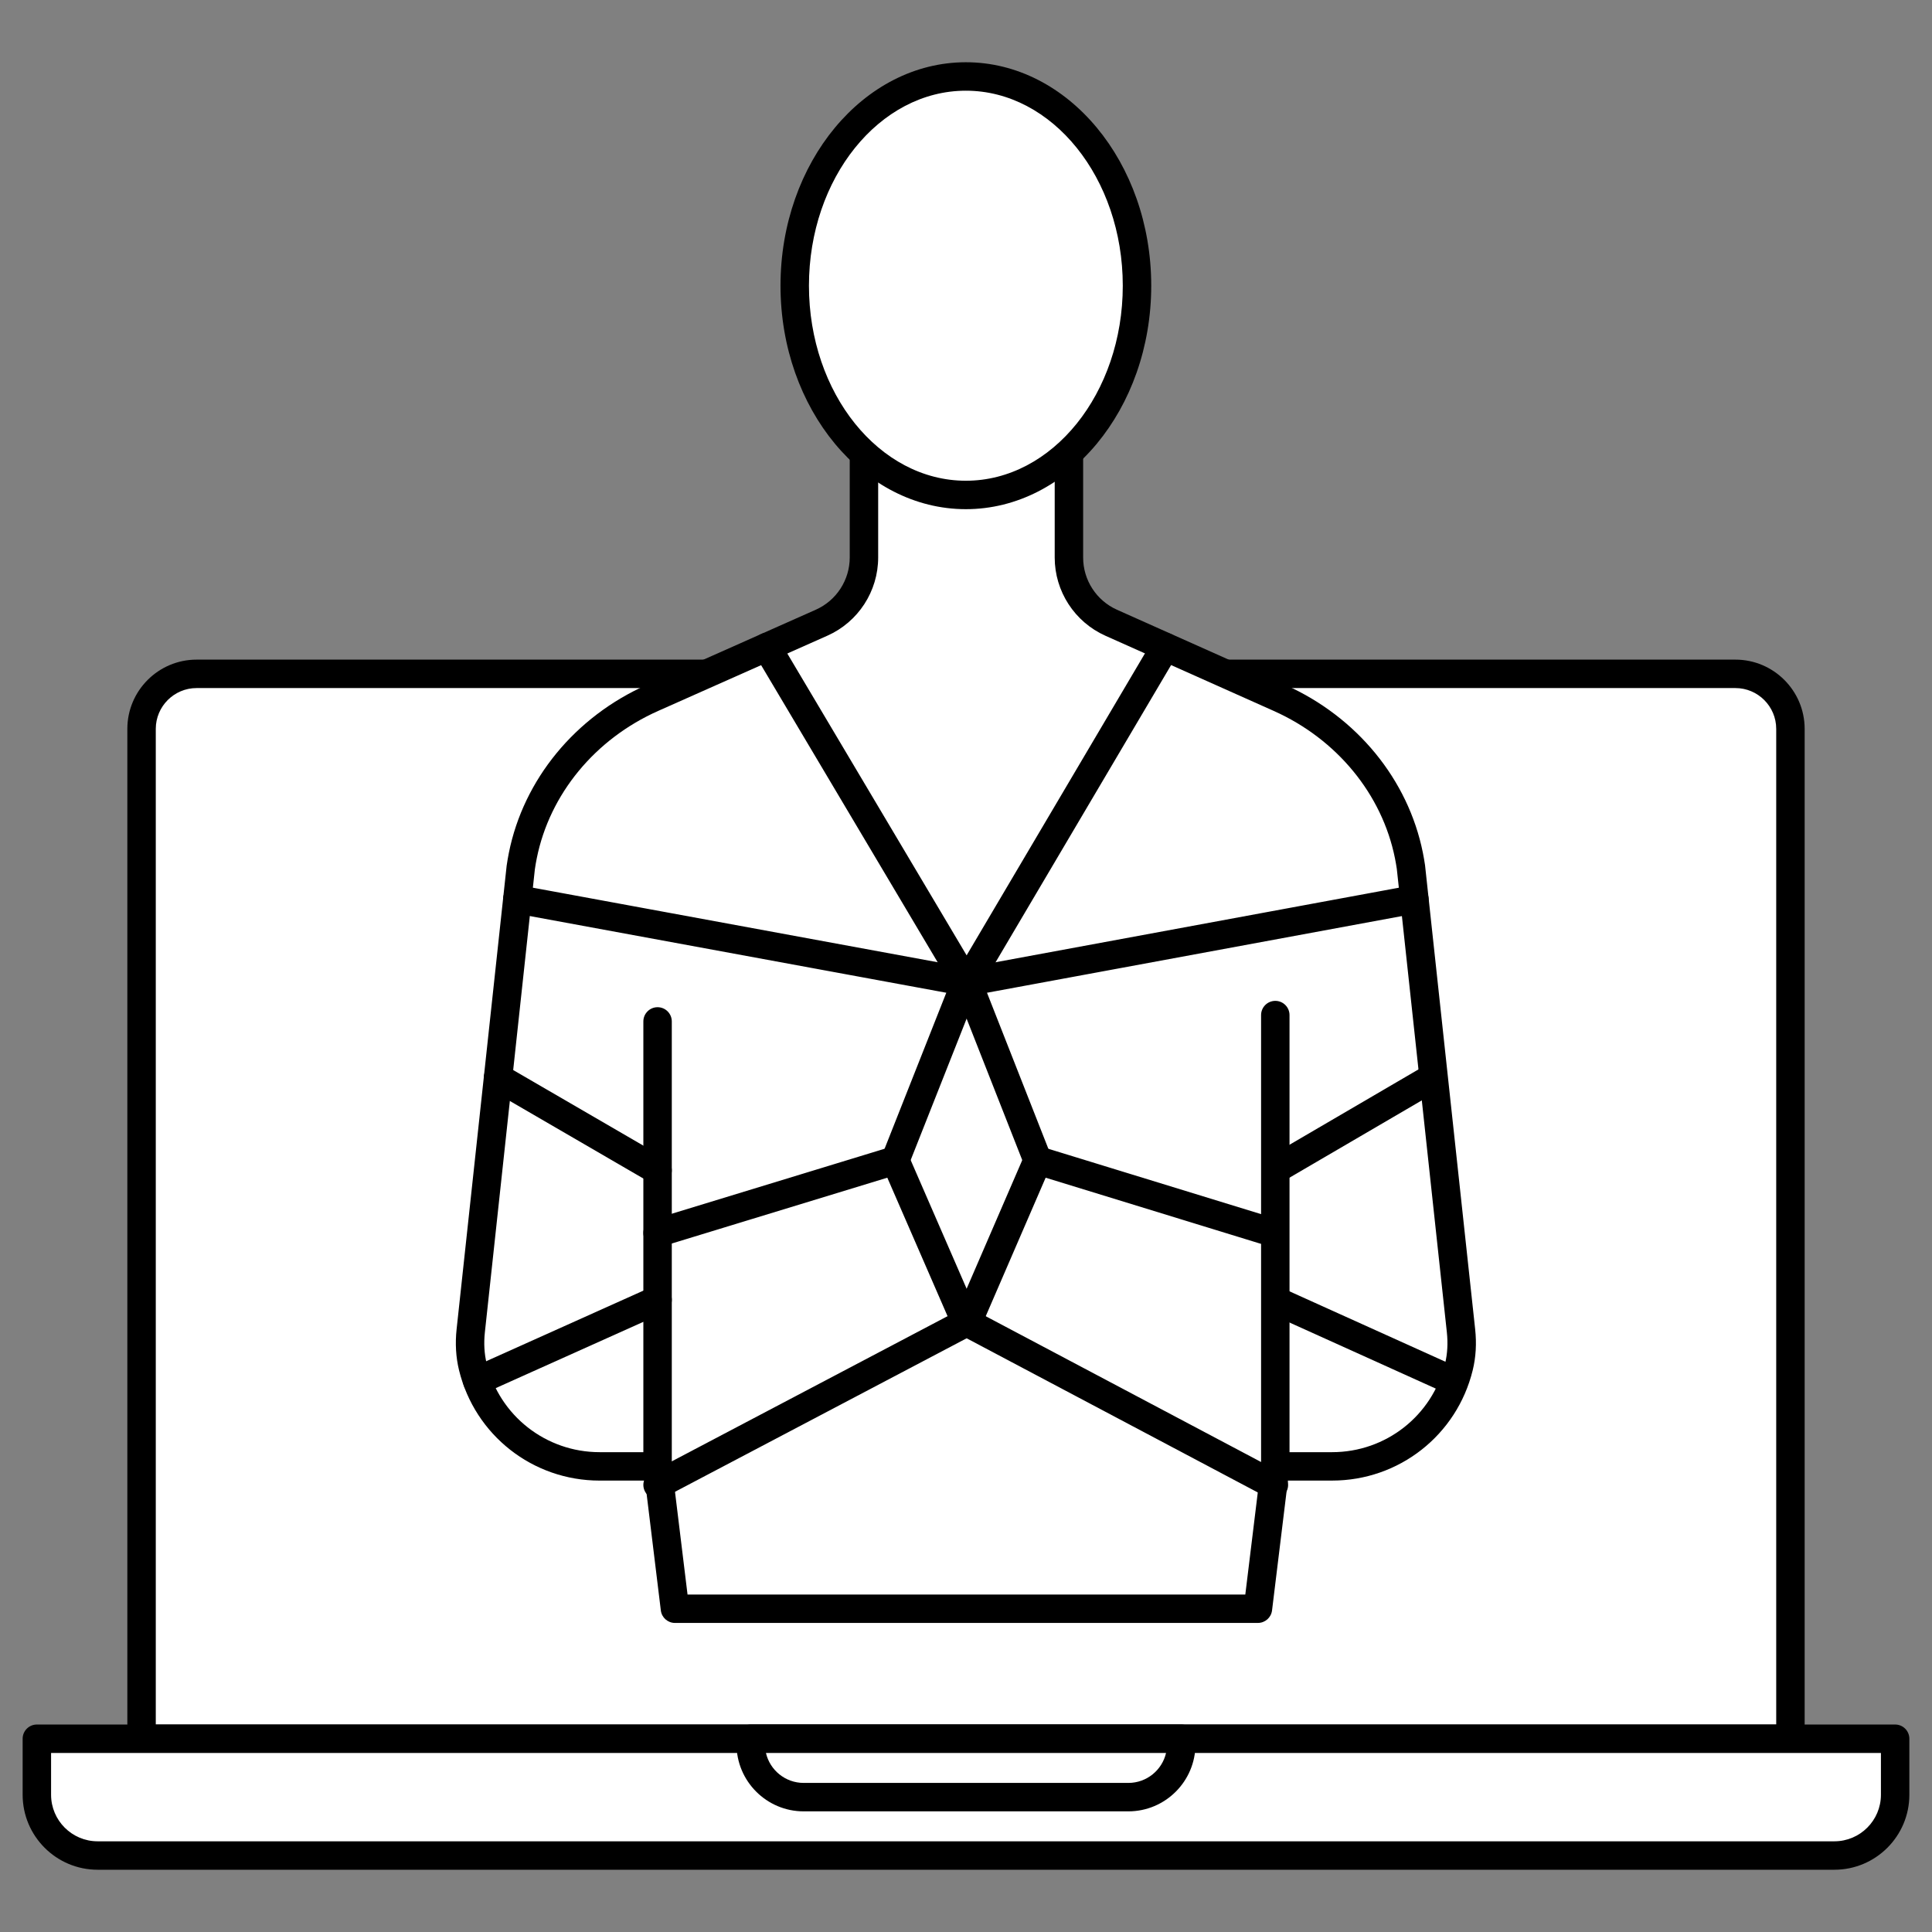 <?xml version="1.0" encoding="UTF-8"?><svg id="Layer_1" xmlns="http://www.w3.org/2000/svg" viewBox="0 0 128 128"><rect x="0" y="0" width="128" height="128" fill="#808080" stroke="none"/><defs><style>.cls-1{fill:#fff;}</style></defs><g><g><path class="cls-1" d="M118.621,115.196H9.379V48.29c0-2.014,1.632-3.646,3.646-3.646H114.975c2.014,0,3.646,1.632,3.646,3.646V115.196Z"/><path d="M118.621,116.138H9.379c-.52,0-.942-.422-.942-.942V48.29c0-2.53,2.059-4.588,4.588-4.588H114.975c2.53,0,4.588,2.059,4.588,4.588V115.196c0,.52-.422,.942-.942,.942Zm-108.3-1.884H117.679V48.29c0-1.491-1.213-2.704-2.704-2.704H13.025c-1.491,0-2.704,1.213-2.704,2.704V114.253Z"/></g><g><path class="cls-1" d="M125.558,115.196H2.442v3.712c0,2.223,1.802,4.026,4.026,4.026H121.533c2.223,0,4.026-1.802,4.026-4.026v-3.712Z"/><path d="M121.533,123.875H6.467c-2.739,0-4.967-2.228-4.967-4.967v-3.712c0-.52,.422-.942,.942-.942H125.558c.52,0,.942,.422,.942,.942v3.712c0,2.74-2.228,4.967-4.967,4.967ZM3.384,116.138v2.77c0,1.7,1.383,3.083,3.083,3.083H121.533c1.7,0,3.083-1.383,3.083-3.083v-2.77H3.384Z"/></g><g><path class="cls-1" d="M49.738,115.196h28.524v1.078c0,1.54-1.25,2.791-2.791,2.791h-22.943c-1.54,0-2.791-1.25-2.791-2.791v-1.078h0Z"/><path d="M74.757,120.007h-21.513c-2.452,0-4.448-1.996-4.448-4.449v-.363c0-.52,.422-.942,.942-.942h28.523c.52,0,.942,.422,.942,.942v.363c0,2.452-1.995,4.449-4.447,4.449Zm-24.011-3.869c.263,1.136,1.283,1.985,2.498,1.985h21.513c1.215,0,2.234-.849,2.497-1.985h-26.507Z"/></g></g><g><g><g><path class="cls-1" d="M57.239,30.356v6.578c0,1.869-1.1,3.562-2.808,4.321l-11.203,4.981c-4.35,1.934-7.655,5.779-8.591,10.447-.051,.255-.096,.513-.134,.772l-3.317,30.711c-.086,.798-.051,1.609,.14,2.389,.947,3.876,4.418,6.596,8.4,6.596h3.839l1.151,9.43h38.622l1.151-9.43h3.764c3.982,0,7.454-2.721,8.4-6.596,.191-.78,.226-1.591,.14-2.389l-3.317-30.711c-.038-.261-.083-.52-.135-.777-.936-4.658-4.229-8.498-8.567-10.436l-11.158-4.984c-1.704-.761-2.8-2.452-2.8-4.318v-6.584"/><path d="M83.34,107.524H44.717c-.476,0-.878-.356-.935-.828l-1.05-8.603h-3.005c-4.433,0-8.264-3.008-9.315-7.314-.209-.858-.263-1.77-.161-2.714l3.316-30.71c.045-.312,.093-.584,.147-.855,.974-4.857,4.387-9.015,9.132-11.124l11.203-4.981c1.365-.607,2.248-1.965,2.248-3.461v-6.577c0-.52,.422-.942,.942-.942s.942,.422,.942,.942v6.577c0,2.239-1.321,4.273-3.367,5.183l-11.203,4.981c-4.187,1.861-7.196,5.513-8.05,9.771-.048,.238-.09,.481-.125,.724l-3.312,30.675c-.079,.726-.039,1.421,.118,2.065,.845,3.46,3.923,5.877,7.485,5.877h3.839c.476,0,.878,.356,.935,.828l1.05,8.603h36.954l1.051-8.603c.058-.472,.459-.828,.935-.828h3.764c3.562,0,6.64-2.417,7.485-5.877,.157-.644,.196-1.338,.118-2.065l-3.317-30.712c-.031-.21-.074-.453-.121-.693-.853-4.247-3.854-7.896-8.027-9.761l-11.158-4.983c-2.04-.913-3.358-2.946-3.358-5.179v-6.583c0-.52,.422-.942,.942-.942s.942,.422,.942,.942v6.583c0,1.492,.88,2.849,2.243,3.458l11.157,4.983c4.731,2.111,8.134,6.265,9.107,11.11,.055,.275,.103,.55,.144,.827l3.321,30.746c.102,.942,.049,1.856-.161,2.714-1.053,4.306-4.883,7.314-9.315,7.314h-2.93l-1.051,8.603c-.058,.472-.459,.828-.935,.828Z"/></g><path d="M43.566,98.093c-.52,0-.942-.422-.942-.942v-29.479c0-.52,.422-.942,.942-.942s.942,.422,.942,.942v29.479c0,.52-.422,.942-.942,.942Z"/><path d="M84.492,98.093c-.52,0-.942-.422-.942-.942v-29.899c0-.52,.422-.942,.942-.942s.942,.422,.942,.942v29.899c0,.52-.422,.942-.942,.942Z"/><g><g><line class="cls-1" x1="50.809" y1="42.866" x2="63.991" y2="65.053"/><path d="M63.992,65.995c-.321,0-.635-.164-.811-.461l-13.183-22.187c-.266-.447-.118-1.026,.329-1.291,.448-.265,1.025-.118,1.292,.329l13.182,22.187c.266,.447,.119,1.026-.329,1.291-.151,.09-.317,.133-.48,.133Z"/></g><g><line class="cls-1" x1="34.275" y1="59.582" x2="63.991" y2="65.053"/><path d="M63.992,65.995c-.056,0-.114-.005-.172-.016l-29.717-5.472c-.512-.094-.85-.585-.756-1.097,.094-.512,.59-.855,1.097-.756l29.717,5.472c.512,.094,.85,.585,.756,1.097-.083,.454-.48,.772-.925,.772Z"/></g><g><line class="cls-1" x1="32.998" y1="71.4" x2="43.566" y2="77.538"/><path d="M43.565,78.48c-.161,0-.324-.04-.472-.128l-10.568-6.138c-.45-.261-.603-.838-.342-1.288,.262-.45,.84-.604,1.288-.341l10.568,6.138c.45,.261,.603,.838,.342,1.288-.175,.301-.491,.469-.815,.469Z"/></g><g><line class="cls-1" x1="31.615" y1="91.484" x2="43.566" y2="86.119"/><path d="M31.616,92.427c-.359,0-.703-.207-.86-.556-.213-.475-.001-1.033,.474-1.246l11.951-5.366c.474-.21,1.032,0,1.245,.474,.213,.475,.001,1.033-.474,1.246l-11.951,5.366c-.125,.055-.256,.082-.385,.082Z"/></g><g><line class="cls-1" x1="43.566" y1="81.687" x2="59.314" y2="76.878"/><path d="M43.565,82.629c-.403,0-.777-.261-.9-.667-.152-.497,.128-1.024,.626-1.177l15.748-4.809c.496-.148,1.024,.129,1.177,.627,.152,.497-.128,1.024-.626,1.177l-15.748,4.809c-.092,.027-.185,.04-.276,.04Z"/></g><g><line class="cls-1" x1="63.991" y1="65.053" x2="59.314" y2="76.878"/><path d="M59.314,77.82c-.115,0-.233-.021-.347-.066-.484-.191-.721-.739-.529-1.222l4.677-11.824c.19-.485,.737-.724,1.223-.53,.483,.191,.72,.739,.529,1.222l-4.677,11.824c-.146,.371-.501,.596-.876,.596Z"/></g><g><line class="cls-1" x1="43.566" y1="98.377" x2="63.991" y2="87.627"/><path d="M43.567,99.32c-.339,0-.666-.183-.834-.503-.242-.461-.066-1.031,.395-1.273l20.424-10.751c.463-.244,1.031-.065,1.273,.395,.242,.461,.065,1.031-.395,1.273l-20.426,10.751c-.14,.074-.29,.108-.438,.108Z"/></g><g><line class="cls-1" x1="63.991" y1="87.627" x2="59.314" y2="76.878"/><path d="M63.991,88.569c-.363,0-.709-.211-.864-.567l-4.677-10.75c-.208-.477,.01-1.032,.488-1.239,.482-.209,1.034,.011,1.24,.488l4.677,10.75c.207,.477-.011,1.032-.488,1.239-.121,.054-.249,.079-.375,.079Z"/></g></g><g><g><line class="cls-1" x1="77.2" y1="42.866" x2="64.096" y2="65.053"/><path d="M64.095,65.995c-.162,0-.328-.042-.478-.131-.448-.264-.596-.842-.331-1.291l13.103-22.187c.263-.445,.838-.6,1.291-.331,.448,.264,.596,.842,.331,1.291l-13.103,22.187c-.175,.297-.49,.463-.812,.463Z"/></g><g><line class="cls-1" x1="93.708" y1="59.582" x2="64.096" y2="65.053"/><path d="M64.095,65.995c-.445,0-.842-.318-.925-.77-.094-.513,.243-1.004,.755-1.098l29.611-5.472c.524-.101,1.004,.244,1.098,.755,.094,.513-.243,1.004-.755,1.098l-29.611,5.472c-.059,.011-.117,.016-.173,.016Z"/></g><g><line class="cls-1" x1="94.904" y1="71.4" x2="84.655" y2="77.388"/><path d="M84.656,78.33c-.324,0-.639-.167-.815-.467-.263-.449-.112-1.026,.339-1.288l10.249-5.988c.448-.264,1.024-.11,1.288,.339,.263,.449,.112,1.026-.339,1.288l-10.249,5.988c-.148,.087-.313,.129-.474,.129Z"/></g><g><line class="cls-1" x1="96.278" y1="91.484" x2="84.65" y2="86.232"/><path d="M96.278,92.427c-.13,0-.263-.027-.388-.083l-11.628-5.252c-.475-.215-.686-.773-.471-1.246,.213-.475,.777-.682,1.246-.471l11.628,5.252c.475,.215,.686,.773,.471,1.246-.157,.348-.501,.555-.859,.555Z"/></g><g><line class="cls-1" x1="84.399" y1="81.687" x2="68.746" y2="76.878"/><path d="M84.4,82.629c-.091,0-.184-.013-.277-.042l-15.653-4.809c-.497-.152-.777-.68-.623-1.178,.152-.496,.671-.775,1.178-.623l15.653,4.809c.497,.152,.777,.68,.623,1.178-.124,.405-.497,.665-.9,.665Z"/></g><g><line class="cls-1" x1="64.096" y1="65.053" x2="68.746" y2="76.878"/><path d="M68.746,77.82c-.375,0-.731-.226-.877-.597l-4.65-11.824c-.19-.485,.048-1.031,.532-1.222,.482-.186,1.031,.047,1.222,.532l4.65,11.824c.19,.485-.048,1.031-.532,1.222-.113,.044-.229,.065-.345,.065Z"/></g><g><line class="cls-1" x1="84.399" y1="98.377" x2="64.096" y2="87.627"/><path d="M84.398,99.32c-.148,0-.299-.036-.439-.109l-20.303-10.751c-.46-.244-.635-.815-.393-1.273,.244-.461,.813-.634,1.273-.393l20.303,10.751c.46,.244,.635,.815,.393,1.273-.169,.32-.496,.502-.834,.502Z"/></g><g><line class="cls-1" x1="64.096" y1="87.627" x2="68.746" y2="76.878"/><path d="M64.097,88.569c-.125,0-.253-.025-.374-.077-.477-.207-.697-.762-.491-1.239l4.65-10.75c.207-.478,.763-.698,1.239-.491,.477,.207,.697,.762,.491,1.239l-4.65,10.75c-.155,.356-.501,.568-.865,.568Z"/></g></g></g><g><ellipse class="cls-1" cx="63.991" cy="18.929" rx="11.338" ry="13.863"/><path d="M63.991,33.734c-6.772,0-12.281-6.642-12.281-14.806s5.509-14.804,12.281-14.804c6.772,0,12.281,6.641,12.281,14.804s-5.509,14.806-12.281,14.806Zm0-27.725c-5.732,0-10.396,5.796-10.396,12.92s4.664,12.921,10.396,12.921c5.733,0,10.396-5.797,10.396-12.921s-4.663-12.92-10.396-12.92Z"/></g></g></svg>